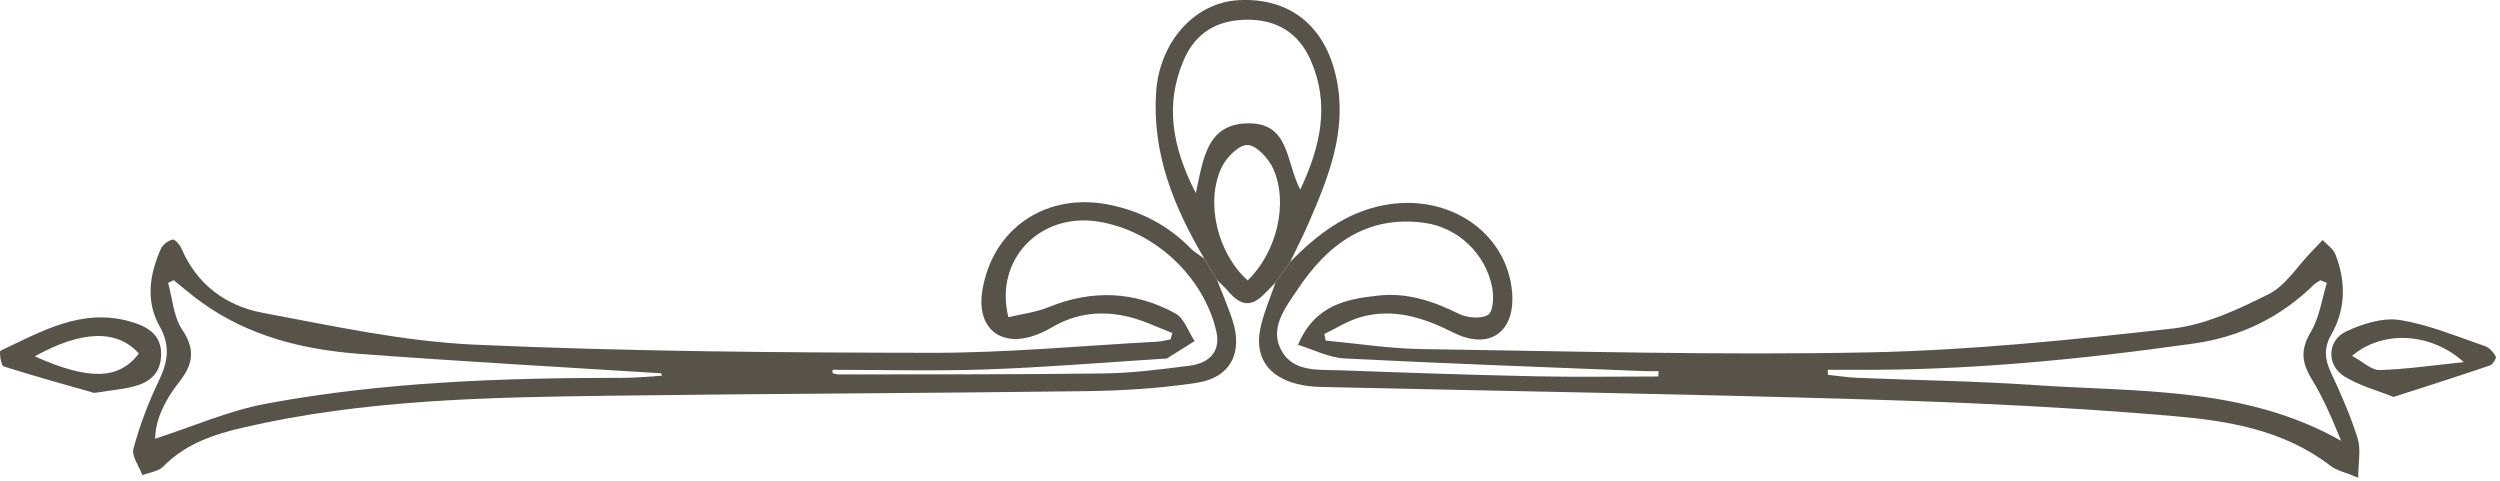 <svg width="593" height="114" viewBox="0 0 593 114" fill="none" xmlns="http://www.w3.org/2000/svg">
<path d="M393.384 89.302C393.386 88.881 393.388 88.458 393.39 88.035C392.282 88.035 391.173 88.074 390.068 88.03C366.34 87.074 342.605 86.231 318.89 85.018C315.214 84.83 311.625 82.931 307.885 81.79C311.93 72.261 319.441 70.922 327.046 70.095C333.792 69.363 339.973 71.433 346.015 74.422C348.003 75.406 351.364 75.726 352.984 74.659C354.237 73.834 354.36 70.253 353.934 68.106C352.365 60.17 345.834 53.953 337.875 52.858C324.181 50.974 314.873 58.002 307.782 68.666C304.917 72.975 300.969 77.79 303.994 83.209C306.868 88.357 312.842 87.649 317.901 87.835C333.454 88.413 349.011 88.93 364.571 89.265C374.171 89.471 383.78 89.302 393.384 89.302ZM551.937 67.102C551.43 66.895 550.91 66.69 550.403 66.483C549.91 66.806 549.337 67.057 548.924 67.462C540.977 75.289 531.337 79.933 520.43 81.474C493.363 85.296 466.19 87.962 438.803 87.714C437.057 87.698 435.31 87.713 433.563 87.713C433.563 88.11 433.563 88.507 433.577 88.905C435.91 89.15 438.244 89.525 440.59 89.622C454.55 90.202 468.537 90.371 482.47 91.333C507.11 93.03 532.39 91.61 555.297 104.55C553.23 99.413 551.097 94.422 548.297 89.838C545.923 85.962 545.657 82.867 548.11 78.767C550.163 75.343 550.723 71.025 551.937 67.102ZM306.012 62.139C312.278 55.769 319.098 50.43 328.238 48.669C343.469 45.734 357.338 54.969 358.657 69.154C359.545 78.709 353.36 83.207 344.75 78.889C337.624 75.314 330.432 72.958 322.528 75.285C319.598 76.147 316.925 77.879 314.134 79.215C314.237 79.739 314.341 80.265 314.443 80.789C322.023 81.487 329.597 82.687 337.186 82.798C372.538 83.314 407.91 84.294 443.243 83.586C467.27 83.105 491.31 80.627 515.23 77.946C523.11 77.063 530.924 73.379 538.15 69.759C542.137 67.765 544.857 63.242 548.15 59.855C549.084 58.89 550.003 57.911 550.937 56.938C551.963 58.053 553.444 58.994 553.95 60.311C556.484 66.763 556.443 73.287 552.977 79.378C551.15 82.586 551.444 85.25 552.924 88.423C555.31 93.498 557.577 98.681 559.243 104.018C560.043 106.583 559.377 109.607 559.377 113.321C556.257 112.014 554.257 111.619 552.803 110.502C541.697 101.919 528.337 99.771 515.163 98.654C490.87 96.59 466.47 95.457 442.097 94.726C399.217 93.441 356.318 92.758 313.429 91.786C311.518 91.743 309.565 91.551 307.718 91.086C300.409 89.243 297.325 84.271 299.15 77.003C300.004 73.609 301.396 70.351 302.545 67.031C303.7 65.401 304.856 63.77 306.012 62.139Z" fill="#575348"/>
<path d="M197.489 87.718C197.483 87.975 197.479 88.234 197.474 88.492C197.918 88.602 198.361 88.81 198.805 88.81C219.859 88.772 240.917 88.857 261.969 88.578C268.69 88.489 275.419 87.599 282.105 86.754C287.318 86.094 289.53 82.979 288.505 78.559C285.47 65.498 273.715 54.618 260.398 52.545C246.703 50.413 235.778 61.538 239.189 75.236C242.338 74.478 245.666 74.101 248.653 72.882C258.998 68.659 269.125 69.033 278.814 74.357C280.899 75.502 281.877 78.663 283.363 80.897C281.19 82.266 279.025 83.646 276.833 84.987C276.587 85.138 276.203 85.074 275.883 85.094C261.938 85.97 248.003 87.139 234.045 87.629C221.873 88.057 209.675 87.718 197.489 87.718ZM157.017 89.115C156.947 88.925 156.877 88.734 156.807 88.543C132.958 87.034 109.094 85.726 85.266 83.936C71.863 82.929 58.963 79.747 47.778 71.687C45.506 70.05 43.382 68.206 41.189 66.457C40.749 66.671 40.309 66.885 39.869 67.098C40.919 70.837 41.153 75.125 43.21 78.187C46.441 82.997 45.774 86.482 42.435 90.7C39.199 94.786 36.849 99.493 36.801 104.059C45.698 101.191 54.27 97.393 63.238 95.73C91.255 90.533 119.663 89.618 148.102 89.619C151.073 89.619 154.045 89.291 157.017 89.115ZM288.685 66.414C289.893 69.522 291.223 72.589 292.285 75.746C294.919 83.585 291.943 89.586 283.818 90.814C275.126 92.127 266.258 92.667 257.457 92.783C219.691 93.283 181.921 93.371 144.155 93.869C115.241 94.25 86.317 94.806 57.921 101.357C50.79 103.002 44.042 105.225 38.71 110.673C37.567 111.842 35.443 112.051 33.771 112.703C33.001 110.585 31.169 108.175 31.655 106.401C33.167 100.87 35.219 95.418 37.71 90.247C39.834 85.839 40.43 81.954 37.918 77.511C34.463 71.399 35.467 65.085 38.179 58.981C38.614 58.001 39.89 57.081 40.946 56.822C41.457 56.698 42.654 58.046 43.037 58.942C46.71 67.537 53.646 72.573 62.303 74.195C78.995 77.326 95.801 81.003 112.679 81.757C148.77 83.366 184.938 83.643 221.077 83.686C238.873 83.709 256.673 82.002 274.469 81.05C275.535 80.993 276.589 80.691 277.647 80.503C277.793 79.998 277.938 79.493 278.083 78.989C274.705 77.701 271.41 76.07 267.926 75.2C261.477 73.589 255.179 74.23 249.339 77.746C248.246 78.405 247.059 78.938 245.865 79.394C237.425 82.615 231.587 77.895 232.998 69.019C235.373 54.069 248.354 45.381 263.533 48.646C270.77 50.202 277.098 53.487 282.326 58.822C283.299 59.816 284.559 60.529 285.687 61.371C286.687 63.051 287.686 64.733 288.685 66.414Z" fill="#575348"/>
<path d="M295.957 66.509C302.736 59.95 305.691 48.363 302.043 40.091C300.958 37.63 298.096 34.489 295.929 34.394C293.885 34.303 290.809 37.413 289.708 39.811C285.832 48.257 288.925 60.261 295.957 66.509ZM308.413 44.989C313.324 34.581 315.453 24.625 310.893 14.283C308.037 7.806 302.87 4.577 295.594 4.677C288.549 4.773 283.514 7.887 280.782 14.255C276.275 24.766 278.013 34.85 283.657 45.827C285.428 37.466 286.349 29.234 296.271 29.254C305.903 29.271 304.98 38.355 308.413 44.989ZM288.685 66.414C287.686 64.733 286.687 63.051 285.687 61.371C278.466 49.165 273.233 36.415 274.237 21.795C275.043 10.058 283.196 0.741 293.541 0.063C305.83 -0.741 314.435 6.134 317.031 18.735C319.583 31.126 315.085 42.125 310.338 53.072C309.007 56.142 307.461 59.119 306.013 62.139C304.857 63.77 303.701 65.401 302.545 67.031C301.775 67.814 300.994 68.585 300.239 69.381C296.925 72.874 294.441 72.761 291.273 69.022C290.483 68.09 289.552 67.281 288.685 66.414Z" fill="#575348"/>
<path d="M8.249 84.533C21.195 90.297 28.203 90.058 32.934 83.864C27.845 78.122 19.404 78.296 8.249 84.533ZM22.34 93.2C15.814 91.337 8.278 89.275 0.842 86.9C0.225 86.702 -0.203 83.344 0.099 83.202C9.747 78.682 19.217 73.062 30.606 76.189C34.861 77.357 38.53 79.306 38.203 84.572C37.898 89.487 34.388 91.238 30.155 92.022C27.961 92.427 25.739 92.693 22.34 93.2Z" fill="#575348"/>
<path d="M557.91 84.407C560.497 85.806 562.51 87.838 564.457 87.778C570.897 87.581 577.297 86.626 584.404 85.893C576.764 78.931 565.27 78.162 557.91 84.407ZM567.737 94.158C563.95 92.625 559.657 91.509 556.07 89.27C551.804 86.615 551.977 80.757 556.51 78.622C560.377 76.796 565.217 75.272 569.257 75.912C576.137 77.001 582.764 79.833 589.43 82.095C590.484 82.45 591.444 83.549 592.004 84.551C592.217 84.917 591.284 86.461 590.604 86.692C583.164 89.218 575.684 91.591 567.737 94.158Z" fill="#575348"/>
</svg>
